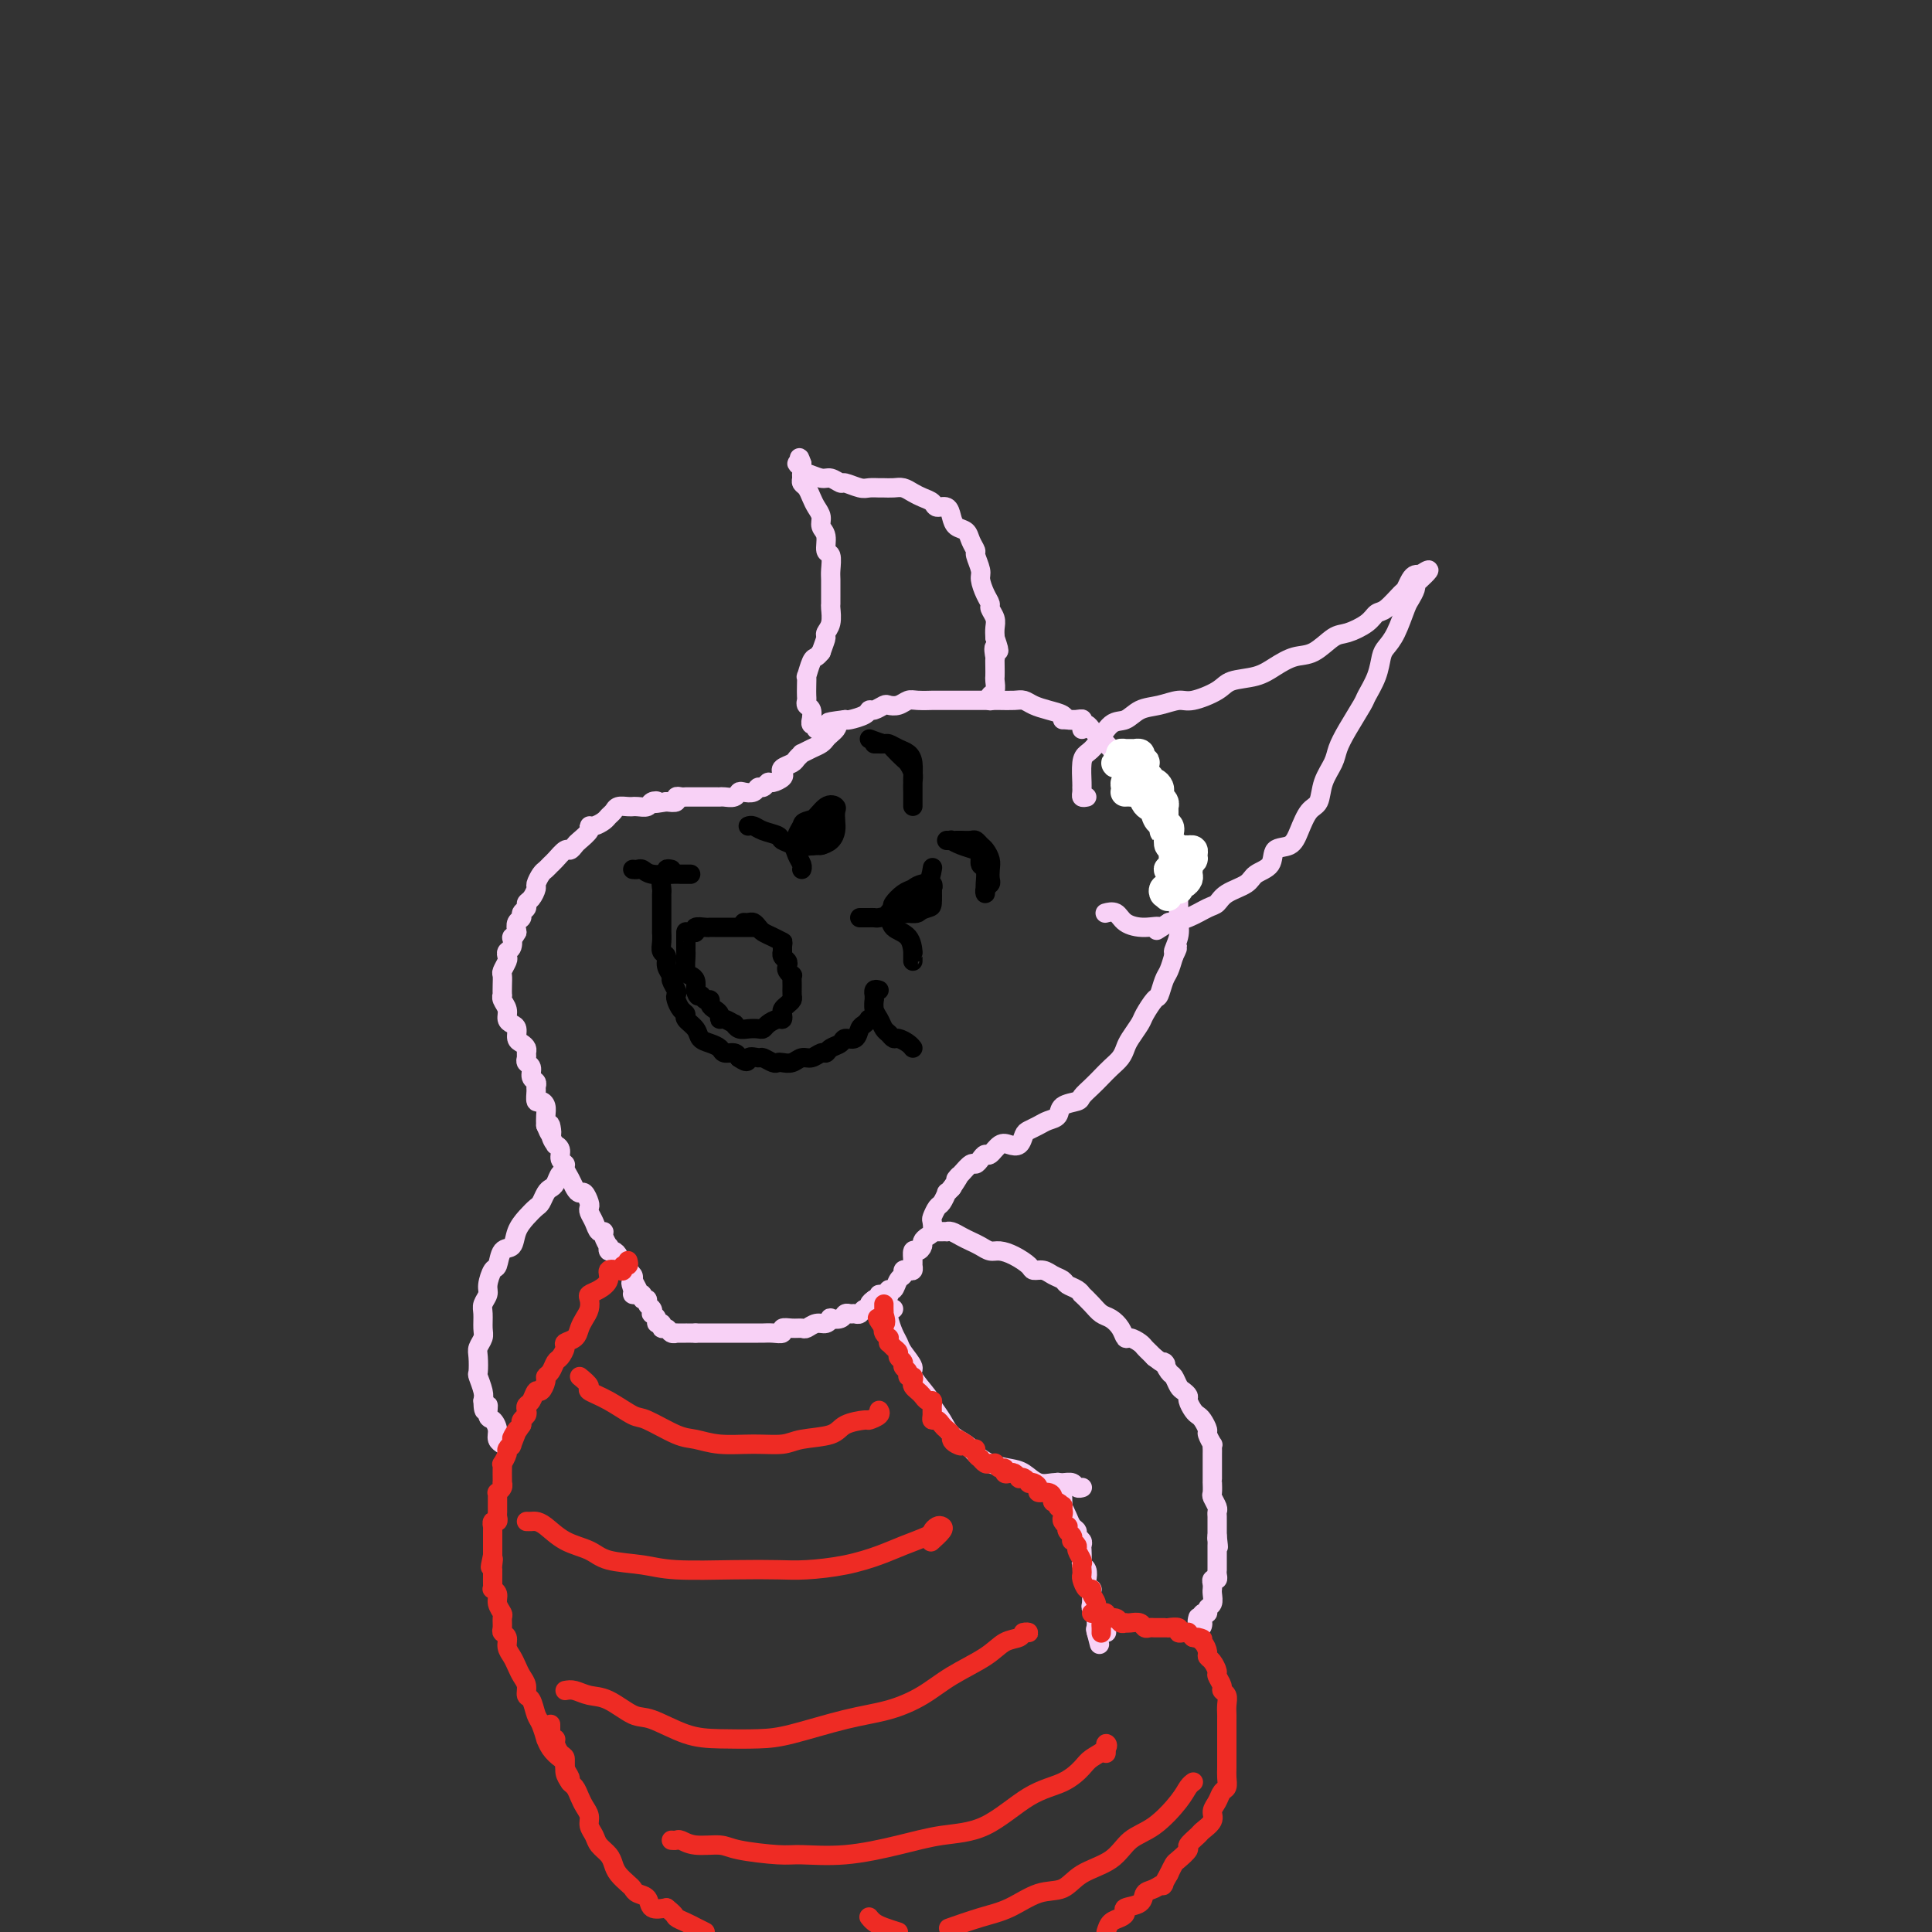 <svg viewBox='0 0 400 400' version='1.1' xmlns='http://www.w3.org/2000/svg' xmlns:xlink='http://www.w3.org/1999/xlink'><rect x="0" y="0" width="400" height="400" fill="#333333" stroke="none"/><g fill='none' stroke='rgb(248,209,246)' stroke-width='4' stroke-linecap='round' stroke-linejoin='round'><path d='M224,151c0.004,-0.453 0.008,-0.905 0,-1c-0.008,-0.095 -0.028,0.168 0,0c0.028,-0.168 0.104,-0.766 0,-1c-0.104,-0.234 -0.388,-0.104 -1,0c-0.612,0.104 -1.554,0.182 -2,0c-0.446,-0.182 -0.398,-0.623 -1,-1c-0.602,-0.377 -1.856,-0.689 -3,-1c-1.144,-0.311 -2.179,-0.619 -3,-1c-0.821,-0.381 -1.426,-0.834 -2,-1c-0.574,-0.166 -1.115,-0.044 -2,0c-0.885,0.044 -2.115,0.012 -3,0c-0.885,-0.012 -1.425,-0.003 -2,0c-0.575,0.003 -1.185,0.001 -2,0c-0.815,-0.001 -1.834,-0.000 -3,0c-1.166,0.000 -2.480,0.000 -3,0c-0.520,-0.000 -0.247,-0.001 -1,0c-0.753,0.001 -2.533,0.004 -3,0c-0.467,-0.004 0.379,-0.015 0,0c-0.379,0.015 -1.984,0.055 -3,0c-1.016,-0.055 -1.442,-0.207 -2,0c-0.558,0.207 -1.249,0.773 -2,1c-0.751,0.227 -1.561,0.116 -2,0c-0.439,-0.116 -0.506,-0.238 -1,0c-0.494,0.238 -1.414,0.834 -2,1c-0.586,0.166 -0.837,-0.100 -1,0c-0.163,0.100 -0.236,0.565 -1,1c-0.764,0.435 -2.218,0.838 -3,1c-0.782,0.162 -0.891,0.081 -1,0'/><path d='M175,149c-5.820,0.737 -2.871,0.578 -2,1c0.871,0.422 -0.335,1.423 -1,2c-0.665,0.577 -0.790,0.728 -1,1c-0.210,0.272 -0.504,0.664 -1,1c-0.496,0.336 -1.192,0.615 -2,1c-0.808,0.385 -1.726,0.877 -2,1c-0.274,0.123 0.098,-0.122 0,0c-0.098,0.122 -0.665,0.610 -1,1c-0.335,0.390 -0.436,0.683 -1,1c-0.564,0.317 -1.590,0.658 -2,1c-0.410,0.342 -0.204,0.684 0,1c0.204,0.316 0.405,0.605 0,1c-0.405,0.395 -1.417,0.894 -2,1c-0.583,0.106 -0.737,-0.182 -1,0c-0.263,0.182 -0.634,0.832 -1,1c-0.366,0.168 -0.727,-0.147 -1,0c-0.273,0.147 -0.458,0.757 -1,1c-0.542,0.243 -1.441,0.118 -2,0c-0.559,-0.118 -0.779,-0.228 -1,0c-0.221,0.228 -0.443,0.793 -1,1c-0.557,0.207 -1.448,0.055 -2,0c-0.552,-0.055 -0.764,-0.015 -1,0c-0.236,0.015 -0.497,0.004 -1,0c-0.503,-0.004 -1.248,-0.001 -2,0c-0.752,0.001 -1.512,-0.001 -2,0c-0.488,0.001 -0.704,0.004 -1,0c-0.296,-0.004 -0.673,-0.015 -1,0c-0.327,0.015 -0.603,0.056 -1,0c-0.397,-0.056 -0.915,-0.207 -1,0c-0.085,0.207 0.261,0.774 0,1c-0.261,0.226 -1.131,0.113 -2,0'/><path d='M138,166c-3.804,0.635 -2.316,0.223 -2,0c0.316,-0.223 -0.542,-0.256 -1,0c-0.458,0.256 -0.517,0.801 -1,1c-0.483,0.199 -1.390,0.053 -2,0c-0.610,-0.053 -0.923,-0.011 -1,0c-0.077,0.011 0.081,-0.008 0,0c-0.081,0.008 -0.402,0.043 -1,0c-0.598,-0.043 -1.473,-0.165 -2,0c-0.527,0.165 -0.706,0.618 -1,1c-0.294,0.382 -0.704,0.693 -1,1c-0.296,0.307 -0.478,0.611 -1,1c-0.522,0.389 -1.382,0.863 -2,1c-0.618,0.137 -0.992,-0.064 -1,0c-0.008,0.064 0.350,0.394 0,1c-0.350,0.606 -1.407,1.490 -2,2c-0.593,0.510 -0.722,0.647 -1,1c-0.278,0.353 -0.704,0.921 -1,1c-0.296,0.079 -0.460,-0.331 -1,0c-0.540,0.331 -1.455,1.402 -2,2c-0.545,0.598 -0.720,0.722 -1,1c-0.280,0.278 -0.666,0.708 -1,1c-0.334,0.292 -0.615,0.445 -1,1c-0.385,0.555 -0.873,1.511 -1,2c-0.127,0.489 0.105,0.512 0,1c-0.105,0.488 -0.549,1.440 -1,2c-0.451,0.560 -0.909,0.727 -1,1c-0.091,0.273 0.186,0.653 0,1c-0.186,0.347 -0.833,0.660 -1,1c-0.167,0.340 0.147,0.707 0,1c-0.147,0.293 -0.756,0.512 -1,1c-0.244,0.488 -0.122,1.244 0,2'/><path d='M107,193c-1.171,2.129 -1.097,0.951 -1,1c0.097,0.049 0.218,1.327 0,2c-0.218,0.673 -0.777,0.743 -1,1c-0.223,0.257 -0.112,0.701 0,1c0.112,0.299 0.226,0.452 0,1c-0.226,0.548 -0.792,1.491 -1,2c-0.208,0.509 -0.057,0.583 0,1c0.057,0.417 0.019,1.175 0,2c-0.019,0.825 -0.020,1.716 0,2c0.020,0.284 0.061,-0.040 0,0c-0.061,0.040 -0.223,0.443 0,1c0.223,0.557 0.829,1.266 1,2c0.171,0.734 -0.095,1.492 0,2c0.095,0.508 0.551,0.766 1,1c0.449,0.234 0.891,0.444 1,1c0.109,0.556 -0.114,1.458 0,2c0.114,0.542 0.565,0.723 1,1c0.435,0.277 0.853,0.651 1,1c0.147,0.349 0.024,0.675 0,1c-0.024,0.325 0.050,0.650 0,1c-0.050,0.350 -0.224,0.724 0,1c0.224,0.276 0.845,0.454 1,1c0.155,0.546 -0.155,1.460 0,2c0.155,0.540 0.776,0.704 1,1c0.224,0.296 0.050,0.722 0,1c-0.050,0.278 0.025,0.406 0,1c-0.025,0.594 -0.150,1.654 0,2c0.150,0.346 0.576,-0.021 1,0c0.424,0.021 0.845,0.429 1,1c0.155,0.571 0.044,1.306 0,2c-0.044,0.694 -0.022,1.347 0,2'/><path d='M113,233c1.636,4.089 1.227,0.810 1,0c-0.227,-0.810 -0.272,0.847 0,2c0.272,1.153 0.862,1.801 1,2c0.138,0.199 -0.174,-0.049 0,0c0.174,0.049 0.834,0.397 1,1c0.166,0.603 -0.163,1.460 0,2c0.163,0.540 0.817,0.762 1,1c0.183,0.238 -0.106,0.493 0,1c0.106,0.507 0.606,1.267 1,2c0.394,0.733 0.680,1.439 1,2c0.320,0.561 0.673,0.976 1,1c0.327,0.024 0.626,-0.342 1,0c0.374,0.342 0.821,1.392 1,2c0.179,0.608 0.091,0.775 0,1c-0.091,0.225 -0.183,0.507 0,1c0.183,0.493 0.641,1.198 1,2c0.359,0.802 0.618,1.702 1,2c0.382,0.298 0.886,-0.007 1,0c0.114,0.007 -0.163,0.327 0,1c0.163,0.673 0.766,1.700 1,2c0.234,0.300 0.100,-0.127 0,0c-0.100,0.127 -0.166,0.807 0,1c0.166,0.193 0.565,-0.102 1,0c0.435,0.102 0.905,0.602 1,1c0.095,0.398 -0.186,0.694 0,1c0.186,0.306 0.838,0.621 1,1c0.162,0.379 -0.167,0.823 0,1c0.167,0.177 0.828,0.089 1,0c0.172,-0.089 -0.146,-0.178 0,0c0.146,0.178 0.756,0.622 1,1c0.244,0.378 0.122,0.689 0,1'/><path d='M131,265c2.780,5.132 0.731,1.964 0,1c-0.731,-0.964 -0.144,0.278 0,1c0.144,0.722 -0.153,0.924 0,1c0.153,0.076 0.758,0.024 1,0c0.242,-0.024 0.121,-0.021 0,0c-0.121,0.021 -0.244,0.061 0,0c0.244,-0.061 0.854,-0.224 1,0c0.146,0.224 -0.171,0.835 0,1c0.171,0.165 0.829,-0.114 1,0c0.171,0.114 -0.146,0.622 0,1c0.146,0.378 0.756,0.627 1,1c0.244,0.373 0.122,0.869 0,1c-0.122,0.131 -0.244,-0.105 0,0c0.244,0.105 0.853,0.549 1,1c0.147,0.451 -0.168,0.909 0,1c0.168,0.091 0.820,-0.186 1,0c0.180,0.186 -0.112,0.834 0,1c0.112,0.166 0.626,-0.152 1,0c0.374,0.152 0.607,0.773 1,1c0.393,0.227 0.945,0.061 1,0c0.055,-0.061 -0.389,-0.016 0,0c0.389,0.016 1.609,0.004 2,0c0.391,-0.004 -0.049,-0.001 0,0c0.049,0.001 0.585,0.000 1,0c0.415,-0.000 0.707,-0.000 1,0'/><path d='M144,276c0.947,0.000 0.816,0.000 1,0c0.184,-0.000 0.684,-0.000 1,0c0.316,0.000 0.448,0.000 1,0c0.552,-0.000 1.523,-0.000 2,0c0.477,0.000 0.459,0.000 1,0c0.541,-0.000 1.640,-0.000 2,0c0.360,0.000 -0.021,0.000 0,0c0.021,-0.000 0.442,-0.000 1,0c0.558,0.000 1.254,0.001 2,0c0.746,-0.001 1.543,-0.004 2,0c0.457,0.004 0.573,0.015 1,0c0.427,-0.015 1.165,-0.057 2,0c0.835,0.057 1.767,0.212 2,0c0.233,-0.212 -0.233,-0.793 0,-1c0.233,-0.207 1.165,-0.040 2,0c0.835,0.040 1.573,-0.045 2,0c0.427,0.045 0.543,0.222 1,0c0.457,-0.222 1.253,-0.843 2,-1c0.747,-0.157 1.443,0.150 2,0c0.557,-0.150 0.975,-0.758 1,-1c0.025,-0.242 -0.344,-0.118 0,0c0.344,0.118 1.402,0.229 2,0c0.598,-0.229 0.737,-0.797 1,-1c0.263,-0.203 0.649,-0.039 1,0c0.351,0.039 0.668,-0.045 1,0c0.332,0.045 0.680,0.219 1,0c0.320,-0.219 0.611,-0.832 1,-1c0.389,-0.168 0.874,0.109 1,0c0.126,-0.109 -0.107,-0.602 0,-1c0.107,-0.398 0.553,-0.699 1,-1'/><path d='M181,269c2.333,-1.155 1.165,-1.042 1,-1c-0.165,0.042 0.674,0.012 1,0c0.326,-0.012 0.139,-0.008 0,0c-0.139,0.008 -0.230,0.018 0,0c0.230,-0.018 0.782,-0.064 1,0c0.218,0.064 0.101,0.239 0,0c-0.101,-0.239 -0.185,-0.891 0,-1c0.185,-0.109 0.641,0.324 1,0c0.359,-0.324 0.622,-1.407 1,-2c0.378,-0.593 0.872,-0.698 1,-1c0.128,-0.302 -0.109,-0.801 0,-1c0.109,-0.199 0.564,-0.100 1,0c0.436,0.100 0.851,0.199 1,0c0.149,-0.199 0.030,-0.697 0,-1c-0.030,-0.303 0.030,-0.410 0,-1c-0.030,-0.590 -0.149,-1.664 0,-2c0.149,-0.336 0.565,0.066 1,0c0.435,-0.066 0.887,-0.599 1,-1c0.113,-0.401 -0.114,-0.670 0,-1c0.114,-0.330 0.570,-0.723 1,-1c0.430,-0.277 0.836,-0.440 1,-1c0.164,-0.560 0.086,-1.517 0,-2c-0.086,-0.483 -0.182,-0.493 0,-1c0.182,-0.507 0.641,-1.513 1,-2c0.359,-0.487 0.618,-0.457 1,-1c0.382,-0.543 0.886,-1.661 1,-2c0.114,-0.339 -0.162,0.101 0,0c0.162,-0.101 0.760,-0.743 1,-1c0.240,-0.257 0.120,-0.128 0,0'/><path d='M197,246c2.670,-3.984 1.345,-2.443 1,-2c-0.345,0.443 0.289,-0.211 1,-1c0.711,-0.789 1.499,-1.712 2,-2c0.501,-0.288 0.715,0.059 1,0c0.285,-0.059 0.643,-0.524 1,-1c0.357,-0.476 0.715,-0.963 1,-1c0.285,-0.037 0.496,0.376 1,0c0.504,-0.376 1.300,-1.540 2,-2c0.700,-0.460 1.304,-0.217 2,0c0.696,0.217 1.484,0.409 2,0c0.516,-0.409 0.758,-1.418 1,-2c0.242,-0.582 0.482,-0.737 1,-1c0.518,-0.263 1.312,-0.634 2,-1c0.688,-0.366 1.269,-0.727 2,-1c0.731,-0.273 1.613,-0.457 2,-1c0.387,-0.543 0.278,-1.444 1,-2c0.722,-0.556 2.276,-0.768 3,-1c0.724,-0.232 0.617,-0.485 1,-1c0.383,-0.515 1.255,-1.293 2,-2c0.745,-0.707 1.364,-1.343 2,-2c0.636,-0.657 1.288,-1.335 2,-2c0.712,-0.665 1.485,-1.317 2,-2c0.515,-0.683 0.772,-1.395 1,-2c0.228,-0.605 0.428,-1.102 1,-2c0.572,-0.898 1.515,-2.198 2,-3c0.485,-0.802 0.511,-1.106 1,-2c0.489,-0.894 1.440,-2.378 2,-3c0.560,-0.622 0.727,-0.383 1,-1c0.273,-0.617 0.650,-2.089 1,-3c0.350,-0.911 0.671,-1.260 1,-2c0.329,-0.740 0.664,-1.870 1,-3'/><path d='M243,198c1.641,-3.335 0.244,-1.172 0,-1c-0.244,0.172 0.667,-1.645 1,-3c0.333,-1.355 0.089,-2.246 0,-3c-0.089,-0.754 -0.024,-1.371 0,-2c0.024,-0.629 0.006,-1.272 0,-2c-0.006,-0.728 -0.002,-1.542 0,-2c0.002,-0.458 0.001,-0.560 0,-1c-0.001,-0.440 -0.003,-1.216 0,-2c0.003,-0.784 0.011,-1.575 0,-2c-0.011,-0.425 -0.041,-0.485 0,-1c0.041,-0.515 0.151,-1.485 0,-2c-0.151,-0.515 -0.565,-0.576 -1,-1c-0.435,-0.424 -0.890,-1.213 -1,-2c-0.110,-0.787 0.126,-1.573 0,-2c-0.126,-0.427 -0.612,-0.495 -1,-1c-0.388,-0.505 -0.678,-1.448 -1,-2c-0.322,-0.552 -0.678,-0.715 -1,-1c-0.322,-0.285 -0.611,-0.692 -1,-1c-0.389,-0.308 -0.877,-0.516 -1,-1c-0.123,-0.484 0.121,-1.243 0,-2c-0.121,-0.757 -0.607,-1.512 -1,-2c-0.393,-0.488 -0.693,-0.708 -1,-1c-0.307,-0.292 -0.621,-0.657 -1,-1c-0.379,-0.343 -0.823,-0.666 -1,-1c-0.177,-0.334 -0.089,-0.681 0,-1c0.089,-0.319 0.178,-0.611 0,-1c-0.178,-0.389 -0.622,-0.875 -1,-1c-0.378,-0.125 -0.689,0.111 -1,0c-0.311,-0.111 -0.622,-0.568 -1,-1c-0.378,-0.432 -0.822,-0.838 -1,-1c-0.178,-0.162 -0.089,-0.081 0,0'/><path d='M229,154c-2.499,-3.736 -1.248,-1.574 -1,-1c0.248,0.574 -0.508,-0.438 -1,-1c-0.492,-0.562 -0.719,-0.672 -1,-1c-0.281,-0.328 -0.614,-0.872 -1,-1c-0.386,-0.128 -0.824,0.162 -1,0c-0.176,-0.162 -0.088,-0.775 0,-1c0.088,-0.225 0.178,-0.060 0,0c-0.178,0.060 -0.622,0.016 -1,0c-0.378,-0.016 -0.690,-0.004 -1,0c-0.310,0.004 -0.619,0.001 -1,0c-0.381,-0.001 -0.834,-0.000 -1,0c-0.166,0.000 -0.045,0.000 0,0c0.045,-0.000 0.013,-0.000 0,0c-0.013,0.000 -0.006,0.000 0,0'/><path d='M225,165c-0.423,0.083 -0.846,0.167 -1,0c-0.154,-0.167 -0.039,-0.583 0,-1c0.039,-0.417 0.001,-0.833 0,-1c-0.001,-0.167 0.033,-0.084 0,-1c-0.033,-0.916 -0.133,-2.832 0,-4c0.133,-1.168 0.499,-1.588 1,-2c0.501,-0.412 1.137,-0.817 2,-2c0.863,-1.183 1.954,-3.144 3,-4c1.046,-0.856 2.049,-0.606 3,-1c0.951,-0.394 1.851,-1.432 3,-2c1.149,-0.568 2.546,-0.667 4,-1c1.454,-0.333 2.966,-0.901 4,-1c1.034,-0.099 1.592,0.269 3,0c1.408,-0.269 3.668,-1.176 5,-2c1.332,-0.824 1.738,-1.567 3,-2c1.262,-0.433 3.381,-0.558 5,-1c1.619,-0.442 2.739,-1.203 4,-2c1.261,-0.797 2.663,-1.631 4,-2c1.337,-0.369 2.610,-0.274 4,-1c1.390,-0.726 2.899,-2.272 4,-3c1.101,-0.728 1.794,-0.637 3,-1c1.206,-0.363 2.925,-1.182 4,-2c1.075,-0.818 1.506,-1.637 2,-2c0.494,-0.363 1.049,-0.269 2,-1c0.951,-0.731 2.296,-2.287 3,-3c0.704,-0.713 0.766,-0.583 1,-1c0.234,-0.417 0.640,-1.382 1,-2c0.360,-0.618 0.674,-0.891 1,-1c0.326,-0.109 0.663,-0.055 1,0'/><path d='M294,119c3.468,-2.301 1.137,-0.053 0,1c-1.137,1.053 -1.081,0.911 -1,1c0.081,0.089 0.187,0.408 0,1c-0.187,0.592 -0.666,1.455 -1,2c-0.334,0.545 -0.522,0.770 -1,2c-0.478,1.230 -1.246,3.464 -2,5c-0.754,1.536 -1.496,2.373 -2,3c-0.504,0.627 -0.771,1.045 -1,2c-0.229,0.955 -0.418,2.447 -1,4c-0.582,1.553 -1.555,3.167 -2,4c-0.445,0.833 -0.361,0.886 -1,2c-0.639,1.114 -2.002,3.289 -3,5c-0.998,1.711 -1.632,2.956 -2,4c-0.368,1.044 -0.469,1.885 -1,3c-0.531,1.115 -1.492,2.502 -2,4c-0.508,1.498 -0.564,3.106 -1,4c-0.436,0.894 -1.253,1.072 -2,2c-0.747,0.928 -1.426,2.605 -2,4c-0.574,1.395 -1.044,2.509 -2,3c-0.956,0.491 -2.399,0.358 -3,1c-0.601,0.642 -0.360,2.060 -1,3c-0.640,0.940 -2.162,1.403 -3,2c-0.838,0.597 -0.993,1.330 -2,2c-1.007,0.670 -2.867,1.279 -4,2c-1.133,0.721 -1.541,1.554 -2,2c-0.459,0.446 -0.970,0.505 -2,1c-1.030,0.495 -2.580,1.427 -4,2c-1.420,0.573 -2.710,0.786 -4,1'/><path d='M242,191c-4.197,2.694 -2.190,1.430 -2,1c0.190,-0.430 -1.438,-0.024 -3,0c-1.562,0.024 -3.058,-0.334 -4,-1c-0.942,-0.666 -1.331,-1.641 -2,-2c-0.669,-0.359 -1.620,-0.103 -2,0c-0.380,0.103 -0.190,0.051 0,0'/><path d='M171,152c-0.455,0.122 -0.910,0.244 -1,0c-0.090,-0.244 0.186,-0.854 0,-1c-0.186,-0.146 -0.835,0.173 -1,0c-0.165,-0.173 0.153,-0.838 0,-1c-0.153,-0.162 -0.777,0.178 -1,0c-0.223,-0.178 -0.046,-0.874 0,-1c0.046,-0.126 -0.040,0.318 0,0c0.040,-0.318 0.207,-1.397 0,-2c-0.207,-0.603 -0.787,-0.730 -1,-1c-0.213,-0.270 -0.058,-0.682 0,-1c0.058,-0.318 0.018,-0.540 0,-1c-0.018,-0.460 -0.016,-1.156 0,-2c0.016,-0.844 0.046,-1.837 0,-2c-0.046,-0.163 -0.167,0.503 0,0c0.167,-0.503 0.622,-2.174 1,-3c0.378,-0.826 0.679,-0.807 1,-1c0.321,-0.193 0.660,-0.596 1,-1'/><path d='M170,135c0.707,-2.031 0.974,-2.610 1,-3c0.026,-0.390 -0.189,-0.593 0,-1c0.189,-0.407 0.783,-1.019 1,-2c0.217,-0.981 0.058,-2.330 0,-3c-0.058,-0.670 -0.014,-0.660 0,-1c0.014,-0.340 -0.000,-1.031 0,-2c0.000,-0.969 0.015,-2.217 0,-3c-0.015,-0.783 -0.061,-1.102 0,-2c0.061,-0.898 0.227,-2.376 0,-3c-0.227,-0.624 -0.848,-0.394 -1,-1c-0.152,-0.606 0.167,-2.049 0,-3c-0.167,-0.951 -0.818,-1.410 -1,-2c-0.182,-0.590 0.105,-1.310 0,-2c-0.105,-0.690 -0.602,-1.351 -1,-2c-0.398,-0.649 -0.695,-1.287 -1,-2c-0.305,-0.713 -0.616,-1.500 -1,-2c-0.384,-0.500 -0.839,-0.712 -1,-1c-0.161,-0.288 -0.026,-0.652 0,-1c0.026,-0.348 -0.055,-0.681 0,-1c0.055,-0.319 0.246,-0.624 0,-1c-0.246,-0.376 -0.927,-0.822 -1,-1c-0.073,-0.178 0.464,-0.089 1,0'/><path d='M166,96c-0.947,-2.756 -0.313,-0.146 0,1c0.313,1.146 0.306,0.828 1,1c0.694,0.172 2.091,0.835 3,1c0.909,0.165 1.331,-0.166 2,0c0.669,0.166 1.584,0.829 2,1c0.416,0.171 0.334,-0.150 1,0c0.666,0.150 2.079,0.773 3,1c0.921,0.227 1.349,0.060 2,0c0.651,-0.060 1.525,-0.013 2,0c0.475,0.013 0.550,-0.007 1,0c0.450,0.007 1.276,0.043 2,0c0.724,-0.043 1.345,-0.165 2,0c0.655,0.165 1.345,0.617 2,1c0.655,0.383 1.275,0.697 2,1c0.725,0.303 1.555,0.596 2,1c0.445,0.404 0.504,0.920 1,1c0.496,0.080 1.428,-0.274 2,0c0.572,0.274 0.784,1.177 1,2c0.216,0.823 0.435,1.567 1,2c0.565,0.433 1.476,0.557 2,1c0.524,0.443 0.662,1.206 1,2c0.338,0.794 0.878,1.620 1,2c0.122,0.380 -0.173,0.315 0,1c0.173,0.685 0.816,2.119 1,3c0.184,0.881 -0.091,1.209 0,2c0.091,0.791 0.546,2.046 1,3c0.454,0.954 0.906,1.606 1,2c0.094,0.394 -0.171,0.528 0,1c0.171,0.472 0.777,1.281 1,2c0.223,0.719 0.064,1.348 0,2c-0.064,0.652 -0.032,1.326 0,2'/><path d='M206,132c1.547,4.502 0.415,2.257 0,2c-0.415,-0.257 -0.111,1.474 0,2c0.111,0.526 0.031,-0.154 0,0c-0.031,0.154 -0.012,1.140 0,2c0.012,0.860 0.017,1.593 0,2c-0.017,0.407 -0.057,0.487 0,1c0.057,0.513 0.211,1.458 0,2c-0.211,0.542 -0.789,0.681 -1,1c-0.211,0.319 -0.057,0.817 0,1c0.057,0.183 0.015,0.049 0,0c-0.015,-0.049 -0.004,-0.014 0,0c0.004,0.014 0.002,0.007 0,0'/></g>
<g fill='none' stroke='rgb(255,255,255)' stroke-width='6' stroke-linecap='round' stroke-linejoin='round'><path d='M236,157c0.119,-0.423 0.238,-0.845 0,-1c-0.238,-0.155 -0.834,-0.041 -1,0c-0.166,0.041 0.099,0.011 0,0c-0.099,-0.011 -0.561,-0.003 -1,0c-0.439,0.003 -0.854,-0.000 -1,0c-0.146,0.000 -0.024,0.003 0,0c0.024,-0.003 -0.051,-0.011 0,0c0.051,0.011 0.227,0.041 0,0c-0.227,-0.041 -0.856,-0.155 -1,0c-0.144,0.155 0.199,0.578 0,1c-0.199,0.422 -0.938,0.845 -1,1c-0.062,0.155 0.554,0.044 1,0c0.446,-0.044 0.723,-0.022 1,0'/><path d='M233,158c-0.451,0.215 -0.078,0.253 0,0c0.078,-0.253 -0.138,-0.796 0,-1c0.138,-0.204 0.629,-0.068 1,0c0.371,0.068 0.621,0.069 1,0c0.379,-0.069 0.885,-0.208 1,0c0.115,0.208 -0.161,0.762 0,1c0.161,0.238 0.760,0.159 1,0c0.240,-0.159 0.120,-0.397 0,0c-0.120,0.397 -0.239,1.430 0,2c0.239,0.570 0.835,0.678 1,1c0.165,0.322 -0.100,0.860 0,1c0.100,0.140 0.567,-0.117 1,0c0.433,0.117 0.834,0.610 1,1c0.166,0.390 0.097,0.678 0,1c-0.097,0.322 -0.222,0.678 0,1c0.222,0.322 0.792,0.611 1,1c0.208,0.389 0.056,0.877 0,1c-0.056,0.123 -0.015,-0.121 0,0c0.015,0.121 0.004,0.605 0,1c-0.004,0.395 -0.001,0.699 0,1c0.001,0.301 0.000,0.598 0,1c-0.000,0.402 0.001,0.908 0,1c-0.001,0.092 -0.003,-0.230 0,0c0.003,0.230 0.012,1.011 0,1c-0.012,-0.011 -0.045,-0.815 0,-1c0.045,-0.185 0.167,0.249 0,0c-0.167,-0.249 -0.622,-1.183 -1,-2c-0.378,-0.817 -0.679,-1.519 -1,-2c-0.321,-0.481 -0.660,-0.740 -1,-1'/><path d='M238,166c-0.626,-1.182 -0.692,-1.637 -1,-2c-0.308,-0.363 -0.857,-0.634 -1,-1c-0.143,-0.366 0.119,-0.827 0,-1c-0.119,-0.173 -0.620,-0.057 -1,0c-0.380,0.057 -0.638,0.054 -1,0c-0.362,-0.054 -0.829,-0.158 -1,0c-0.171,0.158 -0.047,0.578 0,1c0.047,0.422 0.015,0.845 0,1c-0.015,0.155 -0.015,0.042 0,0c0.015,-0.042 0.046,-0.013 0,0c-0.046,0.013 -0.167,0.010 0,0c0.167,-0.010 0.622,-0.028 1,0c0.378,0.028 0.679,0.100 1,0c0.321,-0.100 0.662,-0.374 1,0c0.338,0.374 0.672,1.395 1,2c0.328,0.605 0.648,0.795 1,1c0.352,0.205 0.735,0.427 1,1c0.265,0.573 0.414,1.497 1,2c0.586,0.503 1.611,0.584 2,1c0.389,0.416 0.143,1.169 0,2c-0.143,0.831 -0.182,1.742 0,2c0.182,0.258 0.585,-0.138 1,0c0.415,0.138 0.843,0.810 1,1c0.157,0.190 0.042,-0.103 0,0c-0.042,0.103 -0.012,0.601 0,1c0.012,0.399 0.006,0.700 0,1'/><path d='M244,178c1.927,2.636 1.245,1.228 1,1c-0.245,-0.228 -0.052,0.726 0,1c0.052,0.274 -0.038,-0.133 0,0c0.038,0.133 0.202,0.805 0,1c-0.202,0.195 -0.771,-0.088 -1,0c-0.229,0.088 -0.118,0.545 0,1c0.118,0.455 0.241,0.906 0,1c-0.241,0.094 -0.848,-0.171 -1,0c-0.152,0.171 0.152,0.777 0,1c-0.152,0.223 -0.759,0.064 -1,0c-0.241,-0.064 -0.114,-0.031 0,0c0.114,0.031 0.216,0.060 0,0c-0.216,-0.060 -0.751,-0.208 -1,0c-0.249,0.208 -0.214,0.774 0,1c0.214,0.226 0.607,0.113 1,0'/><path d='M242,185c-0.354,1.142 -0.239,0.498 0,0c0.239,-0.498 0.603,-0.851 1,-1c0.397,-0.149 0.828,-0.096 1,0c0.172,0.096 0.085,0.233 0,0c-0.085,-0.233 -0.166,-0.837 0,-1c0.166,-0.163 0.581,0.115 1,0c0.419,-0.115 0.843,-0.622 1,-1c0.157,-0.378 0.046,-0.626 0,-1c-0.046,-0.374 -0.027,-0.873 0,-1c0.027,-0.127 0.061,0.120 0,0c-0.061,-0.120 -0.216,-0.607 0,-1c0.216,-0.393 0.805,-0.694 1,-1c0.195,-0.306 -0.003,-0.619 0,-1c0.003,-0.381 0.208,-0.832 0,-1c-0.208,-0.168 -0.829,-0.052 -1,0c-0.171,0.052 0.108,0.042 0,0c-0.108,-0.042 -0.604,-0.116 -1,0c-0.396,0.116 -0.692,0.423 -1,1c-0.308,0.577 -0.629,1.423 -1,2c-0.371,0.577 -0.792,0.886 -1,1c-0.208,0.114 -0.202,0.033 0,0c0.202,-0.033 0.601,-0.016 1,0'/><path d='M243,180c-0.371,0.724 -0.299,0.533 0,0c0.299,-0.533 0.826,-1.407 1,-2c0.174,-0.593 -0.006,-0.905 0,-1c0.006,-0.095 0.197,0.026 0,0c-0.197,-0.026 -0.784,-0.199 -1,0c-0.216,0.199 -0.062,0.771 0,1c0.062,0.229 0.031,0.114 0,0'/></g>
<g fill='none' stroke='rgb(248,209,246)' stroke-width='4' stroke-linecap='round' stroke-linejoin='round'><path d='M194,255c0.305,0.002 0.609,0.003 1,0c0.391,-0.003 0.867,-0.012 1,0c0.133,0.012 -0.078,0.044 0,0c0.078,-0.044 0.444,-0.166 1,0c0.556,0.166 1.303,0.618 2,1c0.697,0.382 1.344,0.693 2,1c0.656,0.307 1.321,0.611 2,1c0.679,0.389 1.371,0.865 2,1c0.629,0.135 1.194,-0.070 2,0c0.806,0.070 1.854,0.414 3,1c1.146,0.586 2.391,1.414 3,2c0.609,0.586 0.582,0.931 1,1c0.418,0.069 1.281,-0.136 2,0c0.719,0.136 1.293,0.615 2,1c0.707,0.385 1.547,0.676 2,1c0.453,0.324 0.520,0.681 1,1c0.480,0.319 1.374,0.600 2,1c0.626,0.400 0.982,0.918 1,1c0.018,0.082 -0.304,-0.274 0,0c0.304,0.274 1.233,1.177 2,2c0.767,0.823 1.370,1.565 2,2c0.630,0.435 1.286,0.565 2,1c0.714,0.435 1.487,1.177 2,2c0.513,0.823 0.767,1.726 1,2c0.233,0.274 0.444,-0.081 1,0c0.556,0.081 1.458,0.599 2,1c0.542,0.401 0.723,0.685 1,1c0.277,0.315 0.651,0.661 1,1c0.349,0.339 0.675,0.669 1,1'/><path d='M239,281c3.344,2.589 2.205,1.061 2,1c-0.205,-0.061 0.523,1.346 1,2c0.477,0.654 0.701,0.555 1,1c0.299,0.445 0.671,1.432 1,2c0.329,0.568 0.613,0.716 1,1c0.387,0.284 0.877,0.705 1,1c0.123,0.295 -0.121,0.464 0,1c0.121,0.536 0.606,1.438 1,2c0.394,0.562 0.698,0.785 1,1c0.302,0.215 0.603,0.421 1,1c0.397,0.579 0.891,1.532 1,2c0.109,0.468 -0.167,0.453 0,1c0.167,0.547 0.777,1.657 1,2c0.223,0.343 0.060,-0.080 0,0c-0.060,0.080 -0.016,0.665 0,1c0.016,0.335 0.004,0.422 0,1c-0.004,0.578 -0.001,1.648 0,2c0.001,0.352 0.000,-0.013 0,0c-0.000,0.013 0.000,0.403 0,1c-0.000,0.597 -0.001,1.402 0,2c0.001,0.598 0.004,0.990 0,1c-0.004,0.010 -0.015,-0.362 0,0c0.015,0.362 0.057,1.459 0,2c-0.057,0.541 -0.211,0.526 0,1c0.211,0.474 0.789,1.436 1,2c0.211,0.564 0.057,0.728 0,1c-0.057,0.272 -0.015,0.650 0,1c0.015,0.350 0.004,0.671 0,1c-0.004,0.329 -0.001,0.665 0,1c0.001,0.335 0.000,0.667 0,1c-0.000,0.333 -0.000,0.666 0,1'/><path d='M252,318c0.464,3.951 0.124,1.828 0,1c-0.124,-0.828 -0.033,-0.363 0,0c0.033,0.363 0.009,0.622 0,1c-0.009,0.378 -0.002,0.875 0,1c0.002,0.125 0.001,-0.120 0,0c-0.001,0.120 -0.000,0.606 0,1c0.000,0.394 -0.000,0.697 0,1c0.000,0.303 0.001,0.607 0,1c-0.001,0.393 -0.004,0.875 0,1c0.004,0.125 0.015,-0.107 0,0c-0.015,0.107 -0.057,0.554 0,1c0.057,0.446 0.211,0.890 0,1c-0.211,0.110 -0.789,-0.114 -1,0c-0.211,0.114 -0.057,0.566 0,1c0.057,0.434 0.015,0.850 0,1c-0.015,0.150 -0.003,0.033 0,0c0.003,-0.033 -0.003,0.018 0,0c0.003,-0.018 0.016,-0.106 0,0c-0.016,0.106 -0.061,0.406 0,1c0.061,0.594 0.226,1.482 0,2c-0.226,0.518 -0.844,0.665 -1,1c-0.156,0.335 0.150,0.860 0,1c-0.150,0.140 -0.757,-0.103 -1,0c-0.243,0.103 -0.121,0.551 0,1'/><path d='M249,335c-0.404,2.841 0.088,1.442 0,1c-0.088,-0.442 -0.754,0.073 -1,0c-0.246,-0.073 -0.070,-0.735 0,-1c0.070,-0.265 0.035,-0.132 0,0'/><path d='M185,271c-0.421,-0.116 -0.842,-0.232 -1,0c-0.158,0.232 -0.053,0.811 0,1c0.053,0.189 0.054,-0.011 0,0c-0.054,0.011 -0.164,0.234 0,1c0.164,0.766 0.601,2.076 1,3c0.399,0.924 0.759,1.463 1,2c0.241,0.537 0.364,1.074 1,2c0.636,0.926 1.784,2.243 2,3c0.216,0.757 -0.501,0.955 0,2c0.501,1.045 2.221,2.937 3,4c0.779,1.063 0.617,1.296 1,2c0.383,0.704 1.312,1.880 2,3c0.688,1.120 1.136,2.184 2,3c0.864,0.816 2.146,1.383 3,2c0.854,0.617 1.281,1.283 2,2c0.719,0.717 1.729,1.484 3,2c1.271,0.516 2.801,0.779 4,1c1.199,0.221 2.065,0.398 3,1c0.935,0.602 1.938,1.629 3,2c1.062,0.371 2.183,0.085 3,0c0.817,-0.085 1.329,0.030 2,0c0.671,-0.030 1.500,-0.204 2,0c0.500,0.204 0.670,0.787 1,1c0.330,0.213 0.820,0.057 1,0c0.180,-0.057 0.052,-0.016 0,0c-0.052,0.016 -0.026,0.008 0,0'/><path d='M219,307c-0.008,-0.083 -0.016,-0.166 0,0c0.016,0.166 0.057,0.582 0,1c-0.057,0.418 -0.211,0.838 0,1c0.211,0.162 0.788,0.066 1,0c0.212,-0.066 0.060,-0.103 0,0c-0.060,0.103 -0.027,0.346 0,1c0.027,0.654 0.050,1.719 0,2c-0.050,0.281 -0.172,-0.223 0,0c0.172,0.223 0.638,1.173 1,2c0.362,0.827 0.619,1.531 1,2c0.381,0.469 0.887,0.702 1,1c0.113,0.298 -0.166,0.661 0,1c0.166,0.339 0.775,0.654 1,1c0.225,0.346 0.064,0.721 0,1c-0.064,0.279 -0.031,0.460 0,1c0.031,0.540 0.060,1.440 0,2c-0.060,0.560 -0.208,0.781 0,1c0.208,0.219 0.774,0.436 1,1c0.226,0.564 0.113,1.473 0,2c-0.113,0.527 -0.226,0.670 0,1c0.226,0.330 0.792,0.848 1,1c0.208,0.152 0.060,-0.060 0,0c-0.060,0.060 -0.030,0.394 0,1c0.030,0.606 0.061,1.486 0,2c-0.061,0.514 -0.212,0.663 0,1c0.212,0.337 0.789,0.864 1,1c0.211,0.136 0.057,-0.118 0,0c-0.057,0.118 -0.015,0.609 0,1c0.015,0.391 0.004,0.682 0,1c-0.004,0.318 -0.001,0.662 0,1c0.001,0.338 0.001,0.669 0,1'/><path d='M227,338c1.238,4.798 0.333,1.292 0,0c-0.333,-1.292 -0.095,-0.369 0,0c0.095,0.369 0.048,0.185 0,0'/><path d='M228,336c0.030,0.309 0.061,0.619 0,1c-0.061,0.381 -0.212,0.834 0,1c0.212,0.166 0.788,0.045 1,0c0.212,-0.045 0.061,-0.013 0,0c-0.061,0.013 -0.030,0.006 0,0'/><path d='M117,243c0.089,0.054 0.179,0.107 0,0c-0.179,-0.107 -0.625,-0.376 -1,0c-0.375,0.376 -0.677,1.395 -1,2c-0.323,0.605 -0.667,0.794 -1,1c-0.333,0.206 -0.657,0.428 -1,1c-0.343,0.572 -0.707,1.495 -1,2c-0.293,0.505 -0.516,0.591 -1,1c-0.484,0.409 -1.229,1.140 -2,2c-0.771,0.860 -1.568,1.850 -2,3c-0.432,1.150 -0.498,2.462 -1,3c-0.502,0.538 -1.440,0.304 -2,1c-0.560,0.696 -0.742,2.322 -1,3c-0.258,0.678 -0.591,0.407 -1,1c-0.409,0.593 -0.895,2.049 -1,3c-0.105,0.951 0.169,1.395 0,2c-0.169,0.605 -0.781,1.370 -1,2c-0.219,0.630 -0.045,1.126 0,2c0.045,0.874 -0.040,2.126 0,3c0.040,0.874 0.206,1.370 0,2c-0.206,0.630 -0.784,1.394 -1,2c-0.216,0.606 -0.072,1.055 0,2c0.072,0.945 0.071,2.387 0,3c-0.071,0.613 -0.211,0.396 0,1c0.211,0.604 0.775,2.030 1,3c0.225,0.970 0.113,1.485 0,2'/><path d='M100,290c0.083,3.828 0.792,1.396 1,1c0.208,-0.396 -0.084,1.242 0,2c0.084,0.758 0.544,0.634 1,1c0.456,0.366 0.907,1.222 1,2c0.093,0.778 -0.171,1.476 0,2c0.171,0.524 0.778,0.872 1,1c0.222,0.128 0.060,0.034 0,0c-0.060,-0.034 -0.017,-0.010 0,0c0.017,0.010 0.009,0.005 0,0'/></g>
<g fill='none' stroke='rgb(238,43,36)' stroke-width='4' stroke-linecap='round' stroke-linejoin='round'><path d='M130,261c0.117,0.452 0.234,0.904 0,1c-0.234,0.096 -0.818,-0.165 -1,0c-0.182,0.165 0.037,0.755 0,1c-0.037,0.245 -0.329,0.146 -1,0c-0.671,-0.146 -1.721,-0.338 -2,0c-0.279,0.338 0.213,1.207 0,2c-0.213,0.793 -1.132,1.511 -2,2c-0.868,0.489 -1.686,0.750 -2,1c-0.314,0.250 -0.124,0.490 0,1c0.124,0.510 0.183,1.289 0,2c-0.183,0.711 -0.609,1.355 -1,2c-0.391,0.645 -0.749,1.290 -1,2c-0.251,0.710 -0.396,1.485 -1,2c-0.604,0.515 -1.667,0.772 -2,1c-0.333,0.228 0.064,0.429 0,1c-0.064,0.571 -0.591,1.514 -1,2c-0.409,0.486 -0.701,0.517 -1,1c-0.299,0.483 -0.605,1.420 -1,2c-0.395,0.580 -0.879,0.803 -1,1c-0.121,0.197 0.122,0.367 0,1c-0.122,0.633 -0.607,1.728 -1,2c-0.393,0.272 -0.693,-0.278 -1,0c-0.307,0.278 -0.622,1.384 -1,2c-0.378,0.616 -0.820,0.742 -1,1c-0.180,0.258 -0.100,0.646 0,1c0.100,0.354 0.219,0.672 0,1c-0.219,0.328 -0.777,0.665 -1,1c-0.223,0.335 -0.112,0.667 0,1'/><path d='M108,295c-3.565,5.300 -1.476,1.551 -1,1c0.476,-0.551 -0.661,2.095 -1,3c-0.339,0.905 0.119,0.070 0,0c-0.119,-0.070 -0.817,0.624 -1,1c-0.183,0.376 0.147,0.433 0,1c-0.147,0.567 -0.771,1.644 -1,2c-0.229,0.356 -0.062,-0.011 0,0c0.062,0.011 0.017,0.398 0,1c-0.017,0.602 -0.008,1.419 0,2c0.008,0.581 0.016,0.926 0,1c-0.016,0.074 -0.057,-0.122 0,0c0.057,0.122 0.211,0.562 0,1c-0.211,0.438 -0.789,0.873 -1,1c-0.211,0.127 -0.057,-0.054 0,0c0.057,0.054 0.015,0.343 0,1c-0.015,0.657 -0.003,1.683 0,2c0.003,0.317 -0.003,-0.074 0,0c0.003,0.074 0.015,0.612 0,1c-0.015,0.388 -0.057,0.625 0,1c0.057,0.375 0.211,0.888 0,1c-0.211,0.112 -0.789,-0.178 -1,0c-0.211,0.178 -0.057,0.822 0,1c0.057,0.178 0.015,-0.111 0,0c-0.015,0.111 -0.004,0.621 0,1c0.004,0.379 0.001,0.627 0,1c-0.001,0.373 -0.000,0.870 0,1c0.000,0.130 0.000,-0.106 0,0c-0.000,0.106 -0.000,0.554 0,1c0.000,0.446 0.000,0.889 0,1c-0.000,0.111 -0.000,-0.111 0,0c0.000,0.111 0.000,0.556 0,1'/><path d='M102,322c-0.928,4.360 -0.249,1.759 0,1c0.249,-0.759 0.067,0.325 0,1c-0.067,0.675 -0.018,0.941 0,1c0.018,0.059 0.004,-0.090 0,0c-0.004,0.090 0.003,0.419 0,1c-0.003,0.581 -0.016,1.415 0,2c0.016,0.585 0.061,0.920 0,1c-0.061,0.080 -0.227,-0.096 0,0c0.227,0.096 0.846,0.463 1,1c0.154,0.537 -0.156,1.243 0,2c0.156,0.757 0.778,1.564 1,2c0.222,0.436 0.045,0.501 0,1c-0.045,0.499 0.044,1.432 0,2c-0.044,0.568 -0.219,0.771 0,1c0.219,0.229 0.832,0.484 1,1c0.168,0.516 -0.109,1.293 0,2c0.109,0.707 0.603,1.346 1,2c0.397,0.654 0.698,1.325 1,2c0.302,0.675 0.606,1.354 1,2c0.394,0.646 0.879,1.260 1,2c0.121,0.740 -0.121,1.608 0,2c0.121,0.392 0.606,0.310 1,1c0.394,0.690 0.696,2.152 1,3c0.304,0.848 0.610,1.082 1,2c0.390,0.918 0.865,2.521 1,3c0.135,0.479 -0.070,-0.167 0,0c0.070,0.167 0.414,1.147 1,2c0.586,0.853 1.415,1.579 2,2c0.585,0.421 0.927,0.536 1,1c0.073,0.464 -0.122,1.275 0,2c0.122,0.725 0.561,1.362 1,2'/><path d='M114,357c0.002,0.339 0.005,0.679 0,1c-0.005,0.321 -0.016,0.624 0,1c0.016,0.376 0.060,0.826 0,1c-0.060,0.174 -0.222,0.073 0,0c0.222,-0.073 0.829,-0.119 1,0c0.171,0.119 -0.094,0.403 0,1c0.094,0.597 0.546,1.508 1,2c0.454,0.492 0.909,0.565 1,1c0.091,0.435 -0.183,1.233 0,2c0.183,0.767 0.822,1.504 1,2c0.178,0.496 -0.106,0.752 0,1c0.106,0.248 0.602,0.489 1,1c0.398,0.511 0.698,1.292 1,2c0.302,0.708 0.605,1.345 1,2c0.395,0.655 0.883,1.330 1,2c0.117,0.670 -0.137,1.334 0,2c0.137,0.666 0.666,1.333 1,2c0.334,0.667 0.474,1.334 1,2c0.526,0.666 1.436,1.330 2,2c0.564,0.670 0.780,1.346 1,2c0.220,0.654 0.444,1.287 1,2c0.556,0.713 1.443,1.505 2,2c0.557,0.495 0.785,0.693 1,1c0.215,0.307 0.419,0.721 1,1c0.581,0.279 1.541,0.421 2,1c0.459,0.579 0.417,1.594 1,2c0.583,0.406 1.792,0.203 3,0'/><path d='M138,395c1.904,1.488 1.665,1.708 2,2c0.335,0.292 1.244,0.656 2,1c0.756,0.344 1.359,0.670 2,1c0.641,0.330 1.321,0.665 2,1'/><path d='M227,333c0.000,0.000 0.100,0.100 0.1,0.1'/><path d='M226,334c0.444,0.002 0.888,0.005 1,0c0.112,-0.005 -0.107,-0.016 0,0c0.107,0.016 0.539,0.061 1,0c0.461,-0.061 0.951,-0.226 1,0c0.049,0.226 -0.341,0.845 0,1c0.341,0.155 1.414,-0.154 2,0c0.586,0.154 0.686,0.772 1,1c0.314,0.228 0.844,0.065 1,0c0.156,-0.065 -0.060,-0.031 0,0c0.060,0.031 0.397,0.061 1,0c0.603,-0.061 1.471,-0.212 2,0c0.529,0.212 0.719,0.789 1,1c0.281,0.211 0.654,0.056 1,0c0.346,-0.056 0.665,-0.015 1,0c0.335,0.015 0.686,0.003 1,0c0.314,-0.003 0.591,0.003 1,0c0.409,-0.003 0.949,-0.015 1,0c0.051,0.015 -0.389,0.057 0,0c0.389,-0.057 1.606,-0.212 2,0c0.394,0.212 -0.035,0.792 0,1c0.035,0.208 0.535,0.046 1,0c0.465,-0.046 0.894,0.026 1,0c0.106,-0.026 -0.113,-0.150 0,0c0.113,0.150 0.556,0.575 1,1'/><path d='M247,339c3.432,0.742 1.511,0.095 1,0c-0.511,-0.095 0.389,0.360 1,1c0.611,0.640 0.933,1.466 1,2c0.067,0.534 -0.122,0.777 0,1c0.122,0.223 0.553,0.427 1,1c0.447,0.573 0.908,1.515 1,2c0.092,0.485 -0.186,0.514 0,1c0.186,0.486 0.834,1.430 1,2c0.166,0.570 -0.152,0.768 0,1c0.152,0.232 0.773,0.499 1,1c0.227,0.501 0.061,1.236 0,2c-0.061,0.764 -0.016,1.555 0,2c0.016,0.445 0.004,0.542 0,1c-0.004,0.458 -0.001,1.278 0,2c0.001,0.722 0.000,1.348 0,2c-0.000,0.652 0.001,1.330 0,2c-0.001,0.670 -0.003,1.330 0,2c0.003,0.670 0.012,1.348 0,2c-0.012,0.652 -0.046,1.277 0,2c0.046,0.723 0.172,1.544 0,2c-0.172,0.456 -0.642,0.546 -1,1c-0.358,0.454 -0.605,1.272 -1,2c-0.395,0.728 -0.937,1.365 -1,2c-0.063,0.635 0.353,1.268 0,2c-0.353,0.732 -1.474,1.562 -2,2c-0.526,0.438 -0.455,0.484 -1,1c-0.545,0.516 -1.704,1.503 -2,2c-0.296,0.497 0.271,0.504 0,1c-0.271,0.496 -1.381,1.480 -2,2c-0.619,0.520 -0.748,0.577 -1,1c-0.252,0.423 -0.626,1.211 -1,2'/><path d='M242,388c-1.993,3.495 -0.976,2.232 -1,2c-0.024,-0.232 -1.088,0.568 -2,1c-0.912,0.432 -1.672,0.497 -2,1c-0.328,0.503 -0.224,1.443 -1,2c-0.776,0.557 -2.432,0.729 -3,1c-0.568,0.271 -0.049,0.640 0,1c0.049,0.360 -0.371,0.712 -1,1c-0.629,0.288 -1.465,0.511 -2,1c-0.535,0.489 -0.767,1.245 -1,2'/><path d='M120,285c0.930,0.769 1.859,1.538 2,2c0.141,0.462 -0.507,0.618 0,1c0.507,0.382 2.168,0.991 4,2c1.832,1.009 3.835,2.418 5,3c1.165,0.582 1.492,0.338 3,1c1.508,0.662 4.196,2.231 6,3c1.804,0.769 2.724,0.739 4,1c1.276,0.261 2.909,0.814 5,1c2.091,0.186 4.641,0.005 7,0c2.359,-0.005 4.528,0.166 6,0c1.472,-0.166 2.249,-0.671 4,-1c1.751,-0.329 4.477,-0.483 6,-1c1.523,-0.517 1.844,-1.396 3,-2c1.156,-0.604 3.147,-0.933 4,-1c0.853,-0.067 0.569,0.126 1,0c0.431,-0.126 1.578,-0.572 2,-1c0.422,-0.428 0.121,-0.836 0,-1c-0.121,-0.164 -0.060,-0.082 0,0'/><path d='M109,315c0.347,0.009 0.694,0.019 1,0c0.306,-0.019 0.571,-0.065 1,0c0.429,0.065 1.023,0.241 2,1c0.977,0.759 2.337,2.102 4,3c1.663,0.898 3.628,1.351 5,2c1.372,0.649 2.151,1.494 4,2c1.849,0.506 4.767,0.672 7,1c2.233,0.328 3.782,0.818 7,1c3.218,0.182 8.107,0.057 12,0c3.893,-0.057 6.791,-0.045 9,0c2.209,0.045 3.731,0.125 6,0c2.269,-0.125 5.287,-0.453 8,-1c2.713,-0.547 5.122,-1.313 7,-2c1.878,-0.687 3.224,-1.295 5,-2c1.776,-0.705 3.980,-1.508 5,-2c1.020,-0.492 0.854,-0.674 1,-1c0.146,-0.326 0.603,-0.794 1,-1c0.397,-0.206 0.735,-0.148 1,0c0.265,0.148 0.456,0.386 0,1c-0.456,0.614 -1.559,1.604 -2,2c-0.441,0.396 -0.221,0.198 0,0'/><path d='M117,350c0.592,-0.107 1.183,-0.213 2,0c0.817,0.213 1.858,0.747 3,1c1.142,0.253 2.385,0.225 4,1c1.615,0.775 3.603,2.351 5,3c1.397,0.649 2.202,0.369 4,1c1.798,0.631 4.589,2.173 7,3c2.411,0.827 4.442,0.938 7,1c2.558,0.062 5.642,0.075 8,0c2.358,-0.075 3.989,-0.238 7,-1c3.011,-0.762 7.400,-2.122 11,-3c3.600,-0.878 6.409,-1.276 9,-2c2.591,-0.724 4.964,-1.776 7,-3c2.036,-1.224 3.735,-2.619 6,-4c2.265,-1.381 5.095,-2.748 7,-4c1.905,-1.252 2.885,-2.388 4,-3c1.115,-0.612 2.365,-0.700 3,-1c0.635,-0.300 0.655,-0.812 1,-1c0.345,-0.188 1.016,-0.051 1,0c-0.016,0.051 -0.719,0.014 -1,0c-0.281,-0.014 -0.141,-0.007 0,0'/><path d='M139,381c0.364,0.032 0.729,0.064 1,0c0.271,-0.064 0.450,-0.223 1,0c0.550,0.223 1.473,0.830 3,1c1.527,0.170 3.660,-0.097 5,0c1.340,0.097 1.888,0.556 4,1c2.112,0.444 5.786,0.872 8,1c2.214,0.128 2.966,-0.045 5,0c2.034,0.045 5.350,0.307 9,0c3.650,-0.307 7.634,-1.183 11,-2c3.366,-0.817 6.113,-1.573 9,-2c2.887,-0.427 5.913,-0.523 9,-2c3.087,-1.477 6.236,-4.336 9,-6c2.764,-1.664 5.143,-2.135 7,-3c1.857,-0.865 3.191,-2.124 4,-3c0.809,-0.876 1.092,-1.369 2,-2c0.908,-0.631 2.439,-1.398 3,-2c0.561,-0.602 0.150,-1.038 0,-1c-0.150,0.038 -0.040,0.549 0,1c0.040,0.451 0.012,0.843 0,1c-0.012,0.157 -0.006,0.078 0,0'/><path d='M180,397c-0.071,-0.089 -0.143,-0.179 0,0c0.143,0.179 0.500,0.625 1,1c0.500,0.375 1.143,0.679 2,1c0.857,0.321 1.929,0.661 3,1'/><path d='M197,399c-0.537,0.189 -1.074,0.379 0,0c1.074,-0.379 3.758,-1.326 6,-2c2.242,-0.674 4.042,-1.074 6,-2c1.958,-0.926 4.073,-2.377 6,-3c1.927,-0.623 3.665,-0.419 5,-1c1.335,-0.581 2.266,-1.947 4,-3c1.734,-1.053 4.271,-1.791 6,-3c1.729,-1.209 2.649,-2.888 4,-4c1.351,-1.112 3.133,-1.657 5,-3c1.867,-1.343 3.821,-3.484 5,-5c1.179,-1.516 1.584,-2.406 2,-3c0.416,-0.594 0.843,-0.891 1,-1c0.157,-0.109 0.045,-0.031 0,0c-0.045,0.031 -0.022,0.016 0,0'/><path d='M228,338c-0.002,0.090 -0.005,0.180 0,0c0.005,-0.180 0.016,-0.628 0,-1c-0.016,-0.372 -0.061,-0.666 0,-1c0.061,-0.334 0.227,-0.707 0,-1c-0.227,-0.293 -0.848,-0.508 -1,-1c-0.152,-0.492 0.166,-1.263 0,-2c-0.166,-0.737 -0.815,-1.440 -1,-2c-0.185,-0.560 0.094,-0.976 0,-1c-0.094,-0.024 -0.561,0.344 -1,0c-0.439,-0.344 -0.848,-1.401 -1,-2c-0.152,-0.599 -0.045,-0.742 0,-1c0.045,-0.258 0.027,-0.632 0,-1c-0.027,-0.368 -0.064,-0.729 0,-1c0.064,-0.271 0.227,-0.450 0,-1c-0.227,-0.550 -0.844,-1.471 -1,-2c-0.156,-0.529 0.151,-0.666 0,-1c-0.151,-0.334 -0.759,-0.864 -1,-1c-0.241,-0.136 -0.116,0.122 0,0c0.116,-0.122 0.224,-0.624 0,-1c-0.224,-0.376 -0.778,-0.626 -1,-1c-0.222,-0.374 -0.112,-0.874 0,-1c0.112,-0.126 0.226,0.121 0,0c-0.226,-0.121 -0.792,-0.609 -1,-1c-0.208,-0.391 -0.060,-0.683 0,-1c0.060,-0.317 0.030,-0.658 0,-1'/><path d='M220,313c-1.233,-3.808 -0.315,-0.828 0,0c0.315,0.828 0.028,-0.495 0,-1c-0.028,-0.505 0.203,-0.190 0,0c-0.203,0.190 -0.841,0.257 -1,0c-0.159,-0.257 0.160,-0.839 0,-1c-0.160,-0.161 -0.799,0.098 -1,0c-0.201,-0.098 0.034,-0.552 0,-1c-0.034,-0.448 -0.339,-0.891 -1,-1c-0.661,-0.109 -1.679,0.115 -2,0c-0.321,-0.115 0.055,-0.571 0,-1c-0.055,-0.429 -0.541,-0.833 -1,-1c-0.459,-0.167 -0.893,-0.096 -1,0c-0.107,0.096 0.112,0.218 0,0c-0.112,-0.218 -0.554,-0.777 -1,-1c-0.446,-0.223 -0.894,-0.111 -1,0c-0.106,0.111 0.130,0.222 0,0c-0.130,-0.222 -0.626,-0.776 -1,-1c-0.374,-0.224 -0.626,-0.116 -1,0c-0.374,0.116 -0.870,0.241 -1,0c-0.130,-0.241 0.106,-0.850 0,-1c-0.106,-0.150 -0.553,0.157 -1,0c-0.447,-0.157 -0.894,-0.778 -1,-1c-0.106,-0.222 0.130,-0.045 0,0c-0.130,0.045 -0.627,-0.043 -1,0c-0.373,0.043 -0.621,0.218 -1,0c-0.379,-0.218 -0.889,-0.828 -1,-1c-0.111,-0.172 0.177,0.095 0,0c-0.177,-0.095 -0.821,-0.551 -1,-1c-0.179,-0.449 0.106,-0.890 0,-1c-0.106,-0.110 -0.602,0.111 -1,0c-0.398,-0.111 -0.699,-0.556 -1,-1'/><path d='M200,299c-3.277,-2.179 -1.469,-0.625 -1,0c0.469,0.625 -0.399,0.322 -1,0c-0.601,-0.322 -0.934,-0.665 -1,-1c-0.066,-0.335 0.136,-0.664 0,-1c-0.136,-0.336 -0.611,-0.681 -1,-1c-0.389,-0.319 -0.693,-0.614 -1,-1c-0.307,-0.386 -0.617,-0.864 -1,-1c-0.383,-0.136 -0.838,0.069 -1,0c-0.162,-0.069 -0.032,-0.414 0,-1c0.032,-0.586 -0.033,-1.414 0,-2c0.033,-0.586 0.163,-0.931 0,-1c-0.163,-0.069 -0.618,0.136 -1,0c-0.382,-0.136 -0.690,-0.615 -1,-1c-0.310,-0.385 -0.623,-0.677 -1,-1c-0.377,-0.323 -0.818,-0.678 -1,-1c-0.182,-0.322 -0.105,-0.611 0,-1c0.105,-0.389 0.240,-0.878 0,-1c-0.240,-0.122 -0.853,0.122 -1,0c-0.147,-0.122 0.172,-0.610 0,-1c-0.172,-0.390 -0.833,-0.682 -1,-1c-0.167,-0.318 0.162,-0.664 0,-1c-0.162,-0.336 -0.814,-0.663 -1,-1c-0.186,-0.337 0.093,-0.683 0,-1c-0.093,-0.317 -0.560,-0.606 -1,-1c-0.440,-0.394 -0.854,-0.893 -1,-1c-0.146,-0.107 -0.025,0.179 0,0c0.025,-0.179 -0.045,-0.821 0,-1c0.045,-0.179 0.204,0.106 0,0c-0.204,-0.106 -0.773,-0.602 -1,-1c-0.227,-0.398 -0.114,-0.699 0,-1'/><path d='M183,275c-2.630,-3.815 -0.705,-1.352 0,-1c0.705,0.352 0.189,-1.409 0,-2c-0.189,-0.591 -0.051,-0.014 0,0c0.051,0.014 0.014,-0.535 0,-1c-0.014,-0.465 -0.004,-0.847 0,-1c0.004,-0.153 0.002,-0.076 0,0'/></g>
<g fill='none' stroke='rgb(0,0,0)' stroke-width='4' stroke-linecap='round' stroke-linejoin='round'><path d='M169,171c0.106,0.227 0.213,0.454 0,1c-0.213,0.546 -0.744,1.412 -1,2c-0.256,0.588 -0.237,0.898 0,1c0.237,0.102 0.690,-0.003 1,0c0.310,0.003 0.475,0.113 1,0c0.525,-0.113 1.410,-0.450 2,-1c0.590,-0.550 0.885,-1.313 1,-2c0.115,-0.687 0.050,-1.297 0,-2c-0.050,-0.703 -0.084,-1.497 0,-2c0.084,-0.503 0.285,-0.713 0,-1c-0.285,-0.287 -1.056,-0.651 -2,0c-0.944,0.651 -2.059,2.318 -3,3c-0.941,0.682 -1.707,0.380 -2,1c-0.293,0.620 -0.114,2.164 0,3c0.114,0.836 0.164,0.964 0,1c-0.164,0.036 -0.541,-0.021 0,0c0.541,0.021 2.001,0.121 3,0c0.999,-0.121 1.536,-0.464 2,-1c0.464,-0.536 0.856,-1.265 1,-2c0.144,-0.735 0.039,-1.477 0,-2c-0.039,-0.523 -0.014,-0.828 0,-1c0.014,-0.172 0.017,-0.210 -1,0c-1.017,0.210 -3.055,0.669 -4,1c-0.945,0.331 -0.798,0.534 -1,1c-0.202,0.466 -0.751,1.195 -1,2c-0.249,0.805 -0.196,1.687 0,2c0.196,0.313 0.536,0.056 1,0c0.464,-0.056 1.052,0.088 2,0c0.948,-0.088 2.255,-0.408 3,-1c0.745,-0.592 0.927,-1.455 1,-2c0.073,-0.545 0.036,-0.773 0,-1'/><path d='M172,171c0.598,-1.079 0.094,-1.776 0,-2c-0.094,-0.224 0.221,0.024 0,0c-0.221,-0.024 -0.977,-0.322 -2,0c-1.023,0.322 -2.313,1.263 -3,2c-0.687,0.737 -0.773,1.269 -1,2c-0.227,0.731 -0.597,1.660 0,2c0.597,0.340 2.161,0.092 3,0c0.839,-0.092 0.954,-0.026 1,0c0.046,0.026 0.023,0.013 0,0'/><path d='M193,180c0.058,-0.332 0.117,-0.664 0,0c-0.117,0.664 -0.409,2.325 -1,3c-0.591,0.675 -1.479,0.363 -2,1c-0.521,0.637 -0.674,2.224 -1,3c-0.326,0.776 -0.823,0.740 -1,1c-0.177,0.260 -0.033,0.815 0,1c0.033,0.185 -0.044,-0.001 0,0c0.044,0.001 0.207,0.187 1,0c0.793,-0.187 2.214,-0.747 3,-1c0.786,-0.253 0.937,-0.198 1,-1c0.063,-0.802 0.039,-2.460 0,-3c-0.039,-0.540 -0.093,0.039 0,0c0.093,-0.039 0.333,-0.697 0,-1c-0.333,-0.303 -1.239,-0.250 -2,0c-0.761,0.250 -1.379,0.697 -2,1c-0.621,0.303 -1.246,0.460 -2,1c-0.754,0.540 -1.636,1.462 -2,2c-0.364,0.538 -0.210,0.692 0,1c0.210,0.308 0.477,0.769 1,1c0.523,0.231 1.303,0.231 2,0c0.697,-0.231 1.313,-0.692 2,-1c0.687,-0.308 1.446,-0.461 2,-1c0.554,-0.539 0.903,-1.463 1,-2c0.097,-0.537 -0.057,-0.688 0,-1c0.057,-0.312 0.327,-0.785 0,-1c-0.327,-0.215 -1.250,-0.173 -2,0c-0.750,0.173 -1.325,0.477 -2,1c-0.675,0.523 -1.449,1.264 -2,2c-0.551,0.736 -0.879,1.467 -1,2c-0.121,0.533 -0.035,0.866 0,1c0.035,0.134 0.017,0.067 0,0'/><path d='M186,189c-0.407,0.743 0.077,0.100 1,0c0.923,-0.100 2.286,0.341 3,0c0.714,-0.341 0.780,-1.465 1,-2c0.220,-0.535 0.595,-0.481 1,-1c0.405,-0.519 0.839,-1.611 1,-2c0.161,-0.389 0.050,-0.073 0,0c-0.050,0.073 -0.038,-0.096 -1,0c-0.962,0.096 -2.899,0.457 -4,1c-1.101,0.543 -1.367,1.269 -2,2c-0.633,0.731 -1.632,1.466 -2,2c-0.368,0.534 -0.105,0.867 0,1c0.105,0.133 0.053,0.067 0,0'/><path d='M178,190c0.302,0.000 0.605,0.001 1,0c0.395,-0.001 0.884,-0.002 1,0c0.116,0.002 -0.140,0.007 0,0c0.140,-0.007 0.675,-0.026 1,0c0.325,0.026 0.441,0.095 1,0c0.559,-0.095 1.561,-0.356 2,0c0.439,0.356 0.314,1.328 1,2c0.686,0.672 2.184,1.045 3,2c0.816,0.955 0.951,2.491 1,3c0.049,0.509 0.013,-0.008 0,0c-0.013,0.008 -0.004,0.541 0,1c0.004,0.459 0.001,0.846 0,1c-0.001,0.154 -0.001,0.077 0,0'/><path d='M155,171c-0.076,0.024 -0.152,0.048 0,0c0.152,-0.048 0.531,-0.168 1,0c0.469,0.168 1.029,0.625 2,1c0.971,0.375 2.355,0.667 3,1c0.645,0.333 0.551,0.706 1,1c0.449,0.294 1.441,0.510 2,1c0.559,0.490 0.686,1.256 1,2c0.314,0.744 0.816,1.468 1,2c0.184,0.532 0.049,0.874 0,1c-0.049,0.126 -0.014,0.036 0,0c0.014,-0.036 0.007,-0.018 0,0'/><path d='M180,153c1.201,0.448 2.403,0.895 3,1c0.597,0.105 0.591,-0.133 1,0c0.409,0.133 1.234,0.637 2,1c0.766,0.363 1.473,0.587 2,1c0.527,0.413 0.873,1.017 1,2c0.127,0.983 0.034,2.345 0,3c-0.034,0.655 -0.009,0.603 0,1c0.009,0.397 0.002,1.242 0,2c-0.002,0.758 -0.001,1.431 0,2c0.001,0.569 -0.000,1.036 0,1c0.000,-0.036 0.001,-0.576 0,-1c-0.001,-0.424 -0.003,-0.734 0,-1c0.003,-0.266 0.013,-0.490 0,-1c-0.013,-0.510 -0.049,-1.306 0,-2c0.049,-0.694 0.182,-1.286 0,-2c-0.182,-0.714 -0.679,-1.550 -1,-2c-0.321,-0.450 -0.467,-0.513 -1,-1c-0.533,-0.487 -1.453,-1.398 -2,-2c-0.547,-0.602 -0.721,-0.893 -1,-1c-0.279,-0.107 -0.662,-0.029 -1,0c-0.338,0.029 -0.629,0.008 -1,0c-0.371,-0.008 -0.820,-0.002 -1,0c-0.180,0.002 -0.090,0.001 0,0'/><path d='M198,174c0.220,-0.007 0.440,-0.014 1,0c0.560,0.014 1.460,0.048 2,0c0.540,-0.048 0.719,-0.179 1,0c0.281,0.179 0.663,0.668 1,1c0.337,0.332 0.627,0.509 1,1c0.373,0.491 0.828,1.297 1,2c0.172,0.703 0.060,1.303 0,2c-0.060,0.697 -0.069,1.489 0,2c0.069,0.511 0.215,0.740 0,1c-0.215,0.260 -0.790,0.552 -1,1c-0.210,0.448 -0.055,1.051 0,1c0.055,-0.051 0.011,-0.758 0,-1c-0.011,-0.242 0.011,-0.019 0,0c-0.011,0.019 -0.057,-0.166 0,-1c0.057,-0.834 0.216,-2.317 0,-3c-0.216,-0.683 -0.808,-0.565 -1,-1c-0.192,-0.435 0.016,-1.423 0,-2c-0.016,-0.577 -0.257,-0.743 -1,-1c-0.743,-0.257 -1.989,-0.605 -3,-1c-1.011,-0.395 -1.786,-0.838 -2,-1c-0.214,-0.162 0.135,-0.044 0,0c-0.135,0.044 -0.753,0.012 -1,0c-0.247,-0.012 -0.124,-0.006 0,0'/><path d='M156,192c-0.336,0.000 -0.671,0.000 -1,0c-0.329,-0.000 -0.651,-0.000 -1,0c-0.349,0.000 -0.723,0.000 -1,0c-0.277,-0.000 -0.456,-0.000 -1,0c-0.544,0.000 -1.454,0.000 -2,0c-0.546,-0.000 -0.728,-0.001 -1,0c-0.272,0.001 -0.632,0.004 -1,0c-0.368,-0.004 -0.742,-0.015 -1,0c-0.258,0.015 -0.398,0.057 -1,0c-0.602,-0.057 -1.664,-0.211 -2,0c-0.336,0.211 0.053,0.788 0,1c-0.053,0.212 -0.550,0.060 -1,0c-0.450,-0.060 -0.853,-0.027 -1,0c-0.147,0.027 -0.039,0.049 0,0c0.039,-0.049 0.011,-0.167 0,0c-0.011,0.167 -0.003,0.620 0,1c0.003,0.380 -0.000,0.687 0,1c0.000,0.313 0.003,0.633 0,1c-0.003,0.367 -0.011,0.780 0,1c0.011,0.220 0.042,0.247 0,1c-0.042,0.753 -0.155,2.233 0,3c0.155,0.767 0.580,0.822 1,1c0.420,0.178 0.834,0.479 1,1c0.166,0.521 0.083,1.260 0,2'/><path d='M144,205c0.492,1.864 0.723,1.024 1,1c0.277,-0.024 0.600,0.767 1,1c0.400,0.233 0.877,-0.091 1,0c0.123,0.091 -0.109,0.598 0,1c0.109,0.402 0.559,0.700 1,1c0.441,0.300 0.874,0.601 1,1c0.126,0.399 -0.055,0.895 0,1c0.055,0.105 0.346,-0.182 1,0c0.654,0.182 1.670,0.833 2,1c0.330,0.167 -0.028,-0.151 0,0c0.028,0.151 0.440,0.770 1,1c0.560,0.230 1.267,0.072 2,0c0.733,-0.072 1.493,-0.057 2,0c0.507,0.057 0.763,0.156 1,0c0.237,-0.156 0.455,-0.567 1,-1c0.545,-0.433 1.417,-0.890 2,-1c0.583,-0.110 0.878,0.125 1,0c0.122,-0.125 0.071,-0.610 0,-1c-0.071,-0.390 -0.163,-0.684 0,-1c0.163,-0.316 0.579,-0.653 1,-1c0.421,-0.347 0.846,-0.705 1,-1c0.154,-0.295 0.038,-0.527 0,-1c-0.038,-0.473 0.004,-1.187 0,-2c-0.004,-0.813 -0.053,-1.723 0,-2c0.053,-0.277 0.206,0.081 0,0c-0.206,-0.081 -0.773,-0.600 -1,-1c-0.227,-0.400 -0.113,-0.682 0,-1c0.113,-0.318 0.226,-0.673 0,-1c-0.226,-0.327 -0.792,-0.627 -1,-1c-0.208,-0.373 -0.060,-0.821 0,-1c0.060,-0.179 0.030,-0.090 0,0'/><path d='M162,197c-0.062,-2.107 0.282,-1.875 0,-2c-0.282,-0.125 -1.188,-0.608 -2,-1c-0.812,-0.392 -1.528,-0.694 -2,-1c-0.472,-0.306 -0.701,-0.618 -1,-1c-0.299,-0.382 -0.668,-0.834 -1,-1c-0.332,-0.166 -0.628,-0.045 -1,0c-0.372,0.045 -0.821,0.013 -1,0c-0.179,-0.013 -0.090,-0.006 0,0'/><path d='M131,180c0.341,0.030 0.683,0.061 1,0c0.317,-0.061 0.610,-0.212 1,0c0.390,0.212 0.879,0.789 2,1c1.121,0.211 2.875,0.057 4,0c1.125,-0.057 1.621,-0.015 2,0c0.379,0.015 0.640,0.004 1,0c0.360,-0.004 0.817,-0.001 1,0c0.183,0.001 0.091,0.001 0,0'/><path d='M139,180c-0.453,-0.097 -0.906,-0.195 -1,0c-0.094,0.195 0.171,0.682 0,1c-0.171,0.318 -0.778,0.465 -1,1c-0.222,0.535 -0.060,1.457 0,2c0.060,0.543 0.016,0.706 0,1c-0.016,0.294 -0.004,0.717 0,1c0.004,0.283 0.001,0.424 0,1c-0.001,0.576 0.000,1.586 0,2c-0.000,0.414 -0.001,0.233 0,1c0.001,0.767 0.004,2.481 0,3c-0.004,0.519 -0.016,-0.156 0,0c0.016,0.156 0.061,1.145 0,2c-0.061,0.855 -0.228,1.576 0,2c0.228,0.424 0.849,0.551 1,1c0.151,0.449 -0.170,1.220 0,2c0.170,0.780 0.829,1.570 1,2c0.171,0.430 -0.148,0.500 0,1c0.148,0.500 0.762,1.429 1,2c0.238,0.571 0.100,0.782 0,1c-0.100,0.218 -0.164,0.442 0,1c0.164,0.558 0.554,1.448 1,2c0.446,0.552 0.948,0.764 1,1c0.052,0.236 -0.347,0.497 0,1c0.347,0.503 1.440,1.249 2,2c0.560,0.751 0.588,1.507 1,2c0.412,0.493 1.210,0.723 2,1c0.790,0.277 1.573,0.600 2,1c0.427,0.400 0.500,0.877 1,1c0.500,0.123 1.429,-0.108 2,0c0.571,0.108 0.786,0.554 1,1'/><path d='M153,219c2.197,1.543 1.688,0.399 2,0c0.312,-0.399 1.445,-0.055 2,0c0.555,0.055 0.533,-0.180 1,0c0.467,0.180 1.423,0.776 2,1c0.577,0.224 0.773,0.075 1,0c0.227,-0.075 0.484,-0.077 1,0c0.516,0.077 1.290,0.232 2,0c0.710,-0.232 1.355,-0.850 2,-1c0.645,-0.150 1.290,0.167 2,0c0.710,-0.167 1.485,-0.820 2,-1c0.515,-0.180 0.772,0.111 1,0c0.228,-0.111 0.428,-0.625 1,-1c0.572,-0.375 1.515,-0.611 2,-1c0.485,-0.389 0.512,-0.931 1,-1c0.488,-0.069 1.437,0.335 2,0c0.563,-0.335 0.738,-1.411 1,-2c0.262,-0.589 0.610,-0.693 1,-1c0.390,-0.307 0.823,-0.818 1,-1c0.177,-0.182 0.100,-0.035 0,0c-0.100,0.035 -0.223,-0.042 0,0c0.223,0.042 0.791,0.204 1,0c0.209,-0.204 0.060,-0.772 0,-1c-0.060,-0.228 -0.030,-0.114 0,0'/><path d='M182,205c-0.423,-0.122 -0.845,-0.245 -1,0c-0.155,0.245 -0.042,0.856 0,1c0.042,0.144 0.014,-0.180 0,0c-0.014,0.180 -0.015,0.864 0,1c0.015,0.136 0.045,-0.276 0,0c-0.045,0.276 -0.167,1.241 0,2c0.167,0.759 0.621,1.313 1,2c0.379,0.687 0.682,1.507 1,2c0.318,0.493 0.649,0.658 1,1c0.351,0.342 0.721,0.862 1,1c0.279,0.138 0.467,-0.107 1,0c0.533,0.107 1.413,0.567 2,1c0.587,0.433 0.882,0.838 1,1c0.118,0.162 0.059,0.081 0,0'/></g>
</svg>